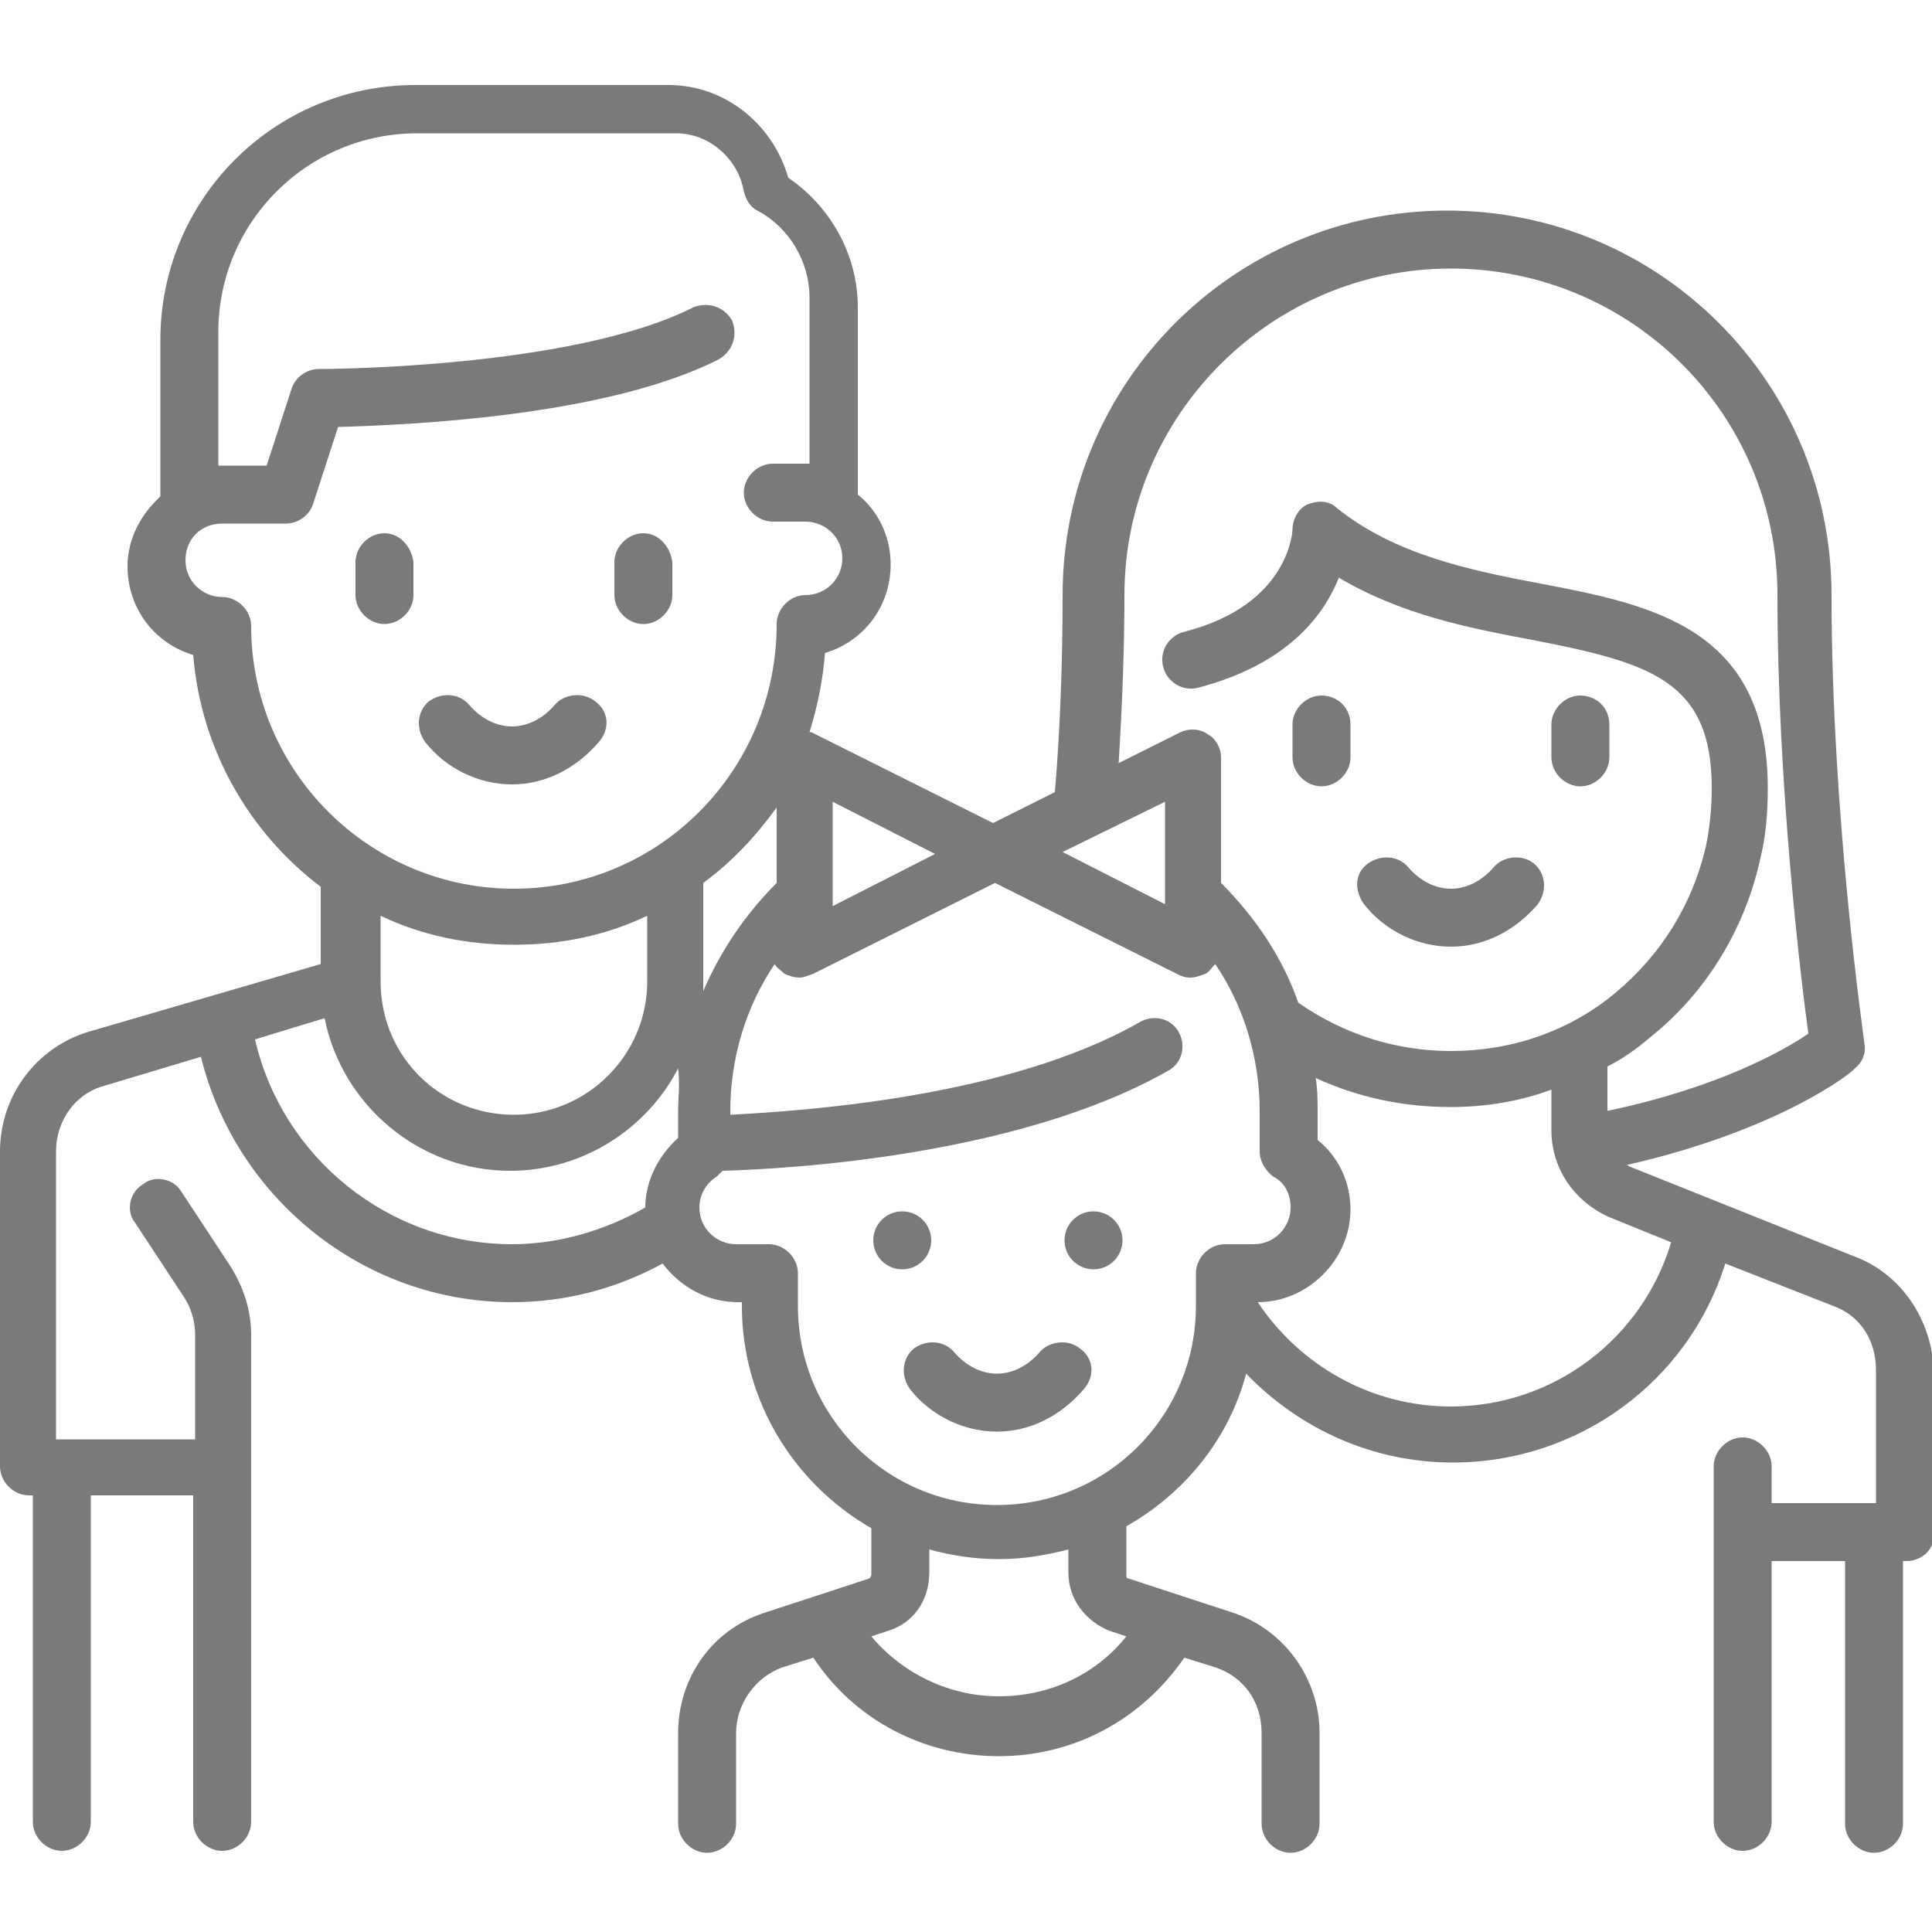 <?xml version="1.0" encoding="utf-8"?>
<!-- Generator: Adobe Illustrator 22.0.0, SVG Export Plug-In . SVG Version: 6.00 Build 0)  -->
<svg version="1.1" id="Calque_1" xmlns="http://www.w3.org/2000/svg" xmlns:xlink="http://www.w3.org/1999/xlink" x="0px" y="0px"
	 viewBox="0 0 100 100" style="enable-background:new 0 0 100 100;" xml:space="preserve">
<style type="text/css">
	.st0{fill:#7A7A7D;}
</style>
<g>
	<g>
		<g>
			<path class="st0" d="M30.8,36.3c-0.6-0.5-1.6-0.4-2.1,0.2c-0.6,0.7-1.4,1.1-2.2,1.1c-0.8,0-1.6-0.4-2.2-1.1
				c-0.5-0.6-1.4-0.7-2.1-0.2c-0.6,0.5-0.7,1.4-0.2,2.1c1.1,1.4,2.8,2.2,4.5,2.2s3.3-0.8,4.5-2.2C31.6,37.7,31.5,36.8,30.8,36.3z"/>
		</g>
	</g>
	<g>
		<g>
			<path class="st0" d="M19.9,27.6c-0.8,0-1.5,0.7-1.5,1.5v1.7c0,0.8,0.7,1.5,1.5,1.5s1.5-0.7,1.5-1.5v-1.7
				C21.3,28.3,20.7,27.6,19.9,27.6z"/>
		</g>
	</g>
	<g>
		<g>
			<path class="st0" d="M33.3,27.6c-0.8,0-1.5,0.7-1.5,1.5v1.7c0,0.8,0.7,1.5,1.5,1.5s1.5-0.7,1.5-1.5v-1.7
				C34.7,28.3,34.1,27.6,33.3,27.6z"/>
		</g>
	</g>
	<g>
		<g>
			<path class="st0" d="M79.4,44.7c-0.6-0.5-1.6-0.4-2.1,0.2c-0.6,0.7-1.4,1.1-2.2,1.1c-0.8,0-1.6-0.4-2.2-1.1
				c-0.5-0.6-1.4-0.7-2.1-0.2s-0.7,1.4-0.2,2.1c1.1,1.4,2.8,2.2,4.5,2.2s3.3-0.8,4.5-2.2C80.1,46.1,80,45.2,79.4,44.7z"/>
		</g>
	</g>
	<g>
		<g>
			<path class="st0" d="M68.4,36c-0.8,0-1.5,0.7-1.5,1.5v1.7c0,0.8,0.7,1.5,1.5,1.5s1.5-0.7,1.5-1.5v-1.7C69.9,36.6,69.2,36,68.4,36
				z"/>
		</g>
	</g>
	<g>
		<g>
			<path class="st0" d="M81.8,36c-0.8,0-1.5,0.7-1.5,1.5v1.7c0,0.8,0.7,1.5,1.5,1.5s1.5-0.7,1.5-1.5v-1.7C83.3,36.6,82.6,36,81.8,36
				z"/>
		</g>
	</g>
	<g>
		<g>
			<path class="st0" d="M95.9,65l-11.5-4.6c-0.1,0-0.1-0.1-0.2-0.1c7.9-1.8,11.7-4.8,11.8-5c0.4-0.3,0.6-0.8,0.5-1.3
				c0-0.1-1.7-11.7-1.7-23.2c0-11-8.9-19.9-19.9-19.9S55,19.8,55,30.8c0,3-0.1,6.7-0.4,10.2l-3.2,1.6L42,37.9h-0.1
				c0.4-1.3,0.7-2.7,0.8-4.1c2-0.6,3.4-2.4,3.4-4.6c0-1.5-0.7-2.8-1.7-3.6v-9.7c0-2.7-1.4-5.2-3.6-6.7c-0.8-2.8-3.3-4.8-6.2-4.8
				H21.5c-7.3,0-13.2,5.9-13.2,13.2v8.1c-1,0.9-1.7,2.2-1.7,3.6c0,2.2,1.4,4,3.4,4.6c0.4,4.9,2.9,9.2,6.6,12v4l-12,3.5
				C1.9,54.2,0,56.7,0,59.6v16.3c0,0.8,0.7,1.5,1.5,1.5h0.2v16.9c0,0.8,0.7,1.5,1.5,1.5s1.5-0.7,1.5-1.5V77.4H10v16.9
				c0,0.8,0.7,1.5,1.5,1.5s1.5-0.7,1.5-1.5V69.1c0-1.3-0.4-2.5-1.1-3.6l-2.5-3.8C9,61,8,60.8,7.4,61.3c-0.7,0.4-0.9,1.4-0.4,2
				l2.5,3.8c0.4,0.6,0.6,1.3,0.6,2v5.4h-7H2.9V59.6c0-1.6,1-3,2.5-3.4l5-1.5c1.8,7.3,8.4,12.7,16.1,12.7c2.8,0,5.4-0.7,7.8-2
				c0.9,1.2,2.3,2,3.9,2h0.2v0.2c0,4.9,2.7,9.2,6.7,11.5v2.4c0,0.1-0.1,0.2-0.1,0.2l-5.5,1.8c-2.7,0.9-4.4,3.4-4.4,6.2v4.7
				c0,0.8,0.7,1.5,1.5,1.5s1.5-0.7,1.5-1.5v-4.7c0-1.5,1-2.9,2.4-3.4l1.6-0.5c2.1,3.2,5.7,5.1,9.6,5.1s7.4-1.9,9.6-5.1l1.6,0.5
				c1.5,0.5,2.4,1.8,2.4,3.4v4.7c0,0.8,0.7,1.5,1.5,1.5s1.5-0.7,1.5-1.5v-4.7c0-2.8-1.8-5.3-4.4-6.2l-5.5-1.8
				c-0.1,0-0.1-0.1-0.1-0.2V79c3-1.7,5.3-4.5,6.2-7.9c2.8,2.9,6.6,4.6,10.7,4.6c6.5,0,12.2-4.2,14.1-10.3l5.6,2.2
				c1.4,0.5,2.2,1.8,2.2,3.3v6.9h-0.2h-5.2v-1.9c0-0.8-0.7-1.5-1.5-1.5s-1.5,0.7-1.5,1.5v18.4c0,0.8,0.7,1.5,1.5,1.5
				s1.5-0.7,1.5-1.5V80.8h3.8v13.6c0,0.8,0.7,1.5,1.5,1.5s1.5-0.7,1.5-1.5V80.8h0.2c0.4,0,0.8-0.2,1-0.4c0.3-0.3,0.4-0.6,0.4-1V71
				C100,68.3,98.4,65.9,95.9,65z M58.2,30.8c0-9.3,7.6-16.9,16.9-16.9S92,21.4,92,30.8c0,9.8,1.2,19.8,1.6,22.7
				c-1.3,0.9-4.7,2.8-10.4,4v-2.3c0.8-0.4,1.5-0.9,2.2-1.5c2.9-2.3,4.9-5.6,5.7-9.2c0.3-1.2,0.4-2.4,0.4-3.7c0-8.3-6-9.5-11.8-10.6
				c-3.7-0.7-7.5-1.5-10.5-3.9c-0.4-0.4-1-0.4-1.5-0.2c-0.5,0.2-0.8,0.8-0.8,1.3c0,0-0.1,3.9-5.6,5.3c-0.8,0.2-1.3,1-1.1,1.8
				s1,1.3,1.8,1.1c4.6-1.2,6.5-3.7,7.3-5.7c3.2,1.9,6.7,2.6,9.9,3.2c6.2,1.2,9.4,2.1,9.4,7.7c0,1-0.1,2-0.3,3
				c-0.7,3-2.3,5.6-4.7,7.6c-2.4,2-5.4,3-8.5,3c-2.9,0-5.6-0.9-7.9-2.5c-0.8-2.3-2.2-4.4-4-6.2v-6.5c0-0.5-0.3-1-0.7-1.2
				c-0.4-0.3-1-0.3-1.4-0.1l-3.2,1.6C58.1,36.3,58.2,33.4,58.2,30.8z M60.3,41.5v5.3L55,44.1L60.3,41.5z M43.1,41.5l5.3,2.7
				l-5.3,2.7V41.5z M35.1,57.5v1.4c-1,0.9-1.7,2.2-1.7,3.6c-2.1,1.2-4.5,1.9-6.9,1.9c-6.4,0-11.9-4.5-13.3-10.6l3.6-1.1
				c0.9,4.5,4.9,7.9,9.6,7.9c3.8,0,7.1-2.2,8.7-5.3C35.2,56.1,35.1,56.8,35.1,57.5z M19.7,50.8v-3.4c2.1,1,4.4,1.5,6.9,1.5
				s4.8-0.5,6.9-1.5v3.4c0,3.8-3.1,6.9-6.9,6.9S19.7,54.7,19.7,50.8L19.7,50.8z M26.6,46C19.1,46,13,39.9,13,32.4
				c0-0.8-0.7-1.5-1.5-1.5c-1,0-1.9-0.8-1.9-1.9s0.8-1.9,1.9-1.9h3.3c0.6,0,1.2-0.4,1.4-1l1.3-4c3.4-0.1,13.8-0.5,19.7-3.5
				c0.7-0.4,1-1.2,0.7-2c-0.4-0.7-1.2-1-2-0.7c-6.3,3.2-19.3,3.2-19.4,3.2c-0.6,0-1.2,0.4-1.4,1l-1.3,4h-2.3c-0.1,0-0.1,0-0.2,0
				v-6.9c0-5.7,4.6-10.3,10.3-10.3H35c1.7,0,3.2,1.3,3.5,3c0.1,0.4,0.3,0.8,0.7,1c1.7,0.9,2.7,2.7,2.7,4.5V24c-0.1,0-0.1,0-0.2,0H40
				c-0.8,0-1.5,0.7-1.5,1.5S39.2,27,40,27h1.7c1,0,1.9,0.8,1.9,1.9c0,1-0.8,1.9-1.9,1.9c-0.8,0-1.5,0.7-1.5,1.5
				C40.2,39.9,34.1,46,26.6,46z M36.4,50.8v-5.1c1.5-1.1,2.7-2.4,3.8-3.9v3.9c-1.6,1.6-2.9,3.5-3.8,5.6C36.4,51.1,36.4,51,36.4,50.8
				z M58.3,84.7c-1.6,2-4,3.1-6.6,3.1s-5-1.2-6.6-3.1l0.9-0.3c1.3-0.4,2.1-1.6,2.1-3v-1.2c1.1,0.3,2.3,0.5,3.6,0.5s2.4-0.2,3.6-0.5
				v1.2c0,1.4,0.9,2.5,2.1,3L58.3,84.7z M63.4,64.4c-0.8,0-1.5,0.7-1.5,1.5v1.5l0,0v0.2c0,5.7-4.6,10.3-10.3,10.3
				s-10.3-4.6-10.3-10.3v-1.7c0-0.8-0.7-1.5-1.5-1.5h-1.7c-1,0-1.9-0.8-1.9-1.9c0-0.7,0.4-1.3,0.9-1.6c0.1-0.1,0.2-0.2,0.3-0.3
				c3.6-0.1,15.4-0.8,23.1-5.2c0.7-0.4,0.9-1.3,0.5-2s-1.3-0.9-2-0.5c-6.8,3.9-17.4,4.6-21.2,4.8v-0.2c0-2.7,0.8-5.4,2.3-7.6
				c0.1,0.2,0.3,0.3,0.5,0.5c0.2,0.1,0.5,0.2,0.8,0.2c0.2,0,0.4-0.1,0.7-0.2l9.4-4.7l9.4,4.7c0.2,0.1,0.4,0.2,0.7,0.2
				s0.5-0.1,0.8-0.2c0.2-0.1,0.3-0.3,0.5-0.5c1.5,2.2,2.3,4.9,2.3,7.6v2.1c0,0.5,0.3,1,0.7,1.3c0.6,0.3,0.9,0.9,0.9,1.6
				c0,1-0.8,1.9-1.9,1.9C64.9,64.4,63.4,64.4,63.4,64.4z M75.1,72.8c-4.1,0-7.8-2.1-10-5.4c2.6,0,4.8-2.2,4.8-4.8
				c0-1.4-0.6-2.7-1.7-3.6v-1.4c0-0.6,0-1.2-0.1-1.8c2.2,1,4.5,1.5,7,1.5c1.8,0,3.6-0.3,5.2-0.9v2.1c0,2,1.2,3.7,3,4.5l3.2,1.3
				C85,69.3,80.4,72.8,75.1,72.8z"/>
		</g>
	</g>
	<g>
		<g>
			<path class="st0" d="M55.9,69.8c-0.6-0.5-1.6-0.4-2.1,0.2c-0.6,0.7-1.4,1.1-2.2,1.1S50,70.7,49.4,70c-0.5-0.6-1.4-0.7-2.1-0.2
				c-0.6,0.5-0.7,1.4-0.2,2.1c1.1,1.4,2.8,2.2,4.5,2.2s3.3-0.8,4.5-2.2C56.7,71.2,56.6,70.3,55.9,69.8z"/>
		</g>
	</g>
	<g>
		<g>
			<circle class="st0" cx="46.7" cy="64.2" r="1.5"/>
		</g>
	</g>
	<g>
		<g>
			<circle class="st0" cx="56.6" cy="64.2" r="1.5"/>
		</g>
	</g>
</g>
</svg>

